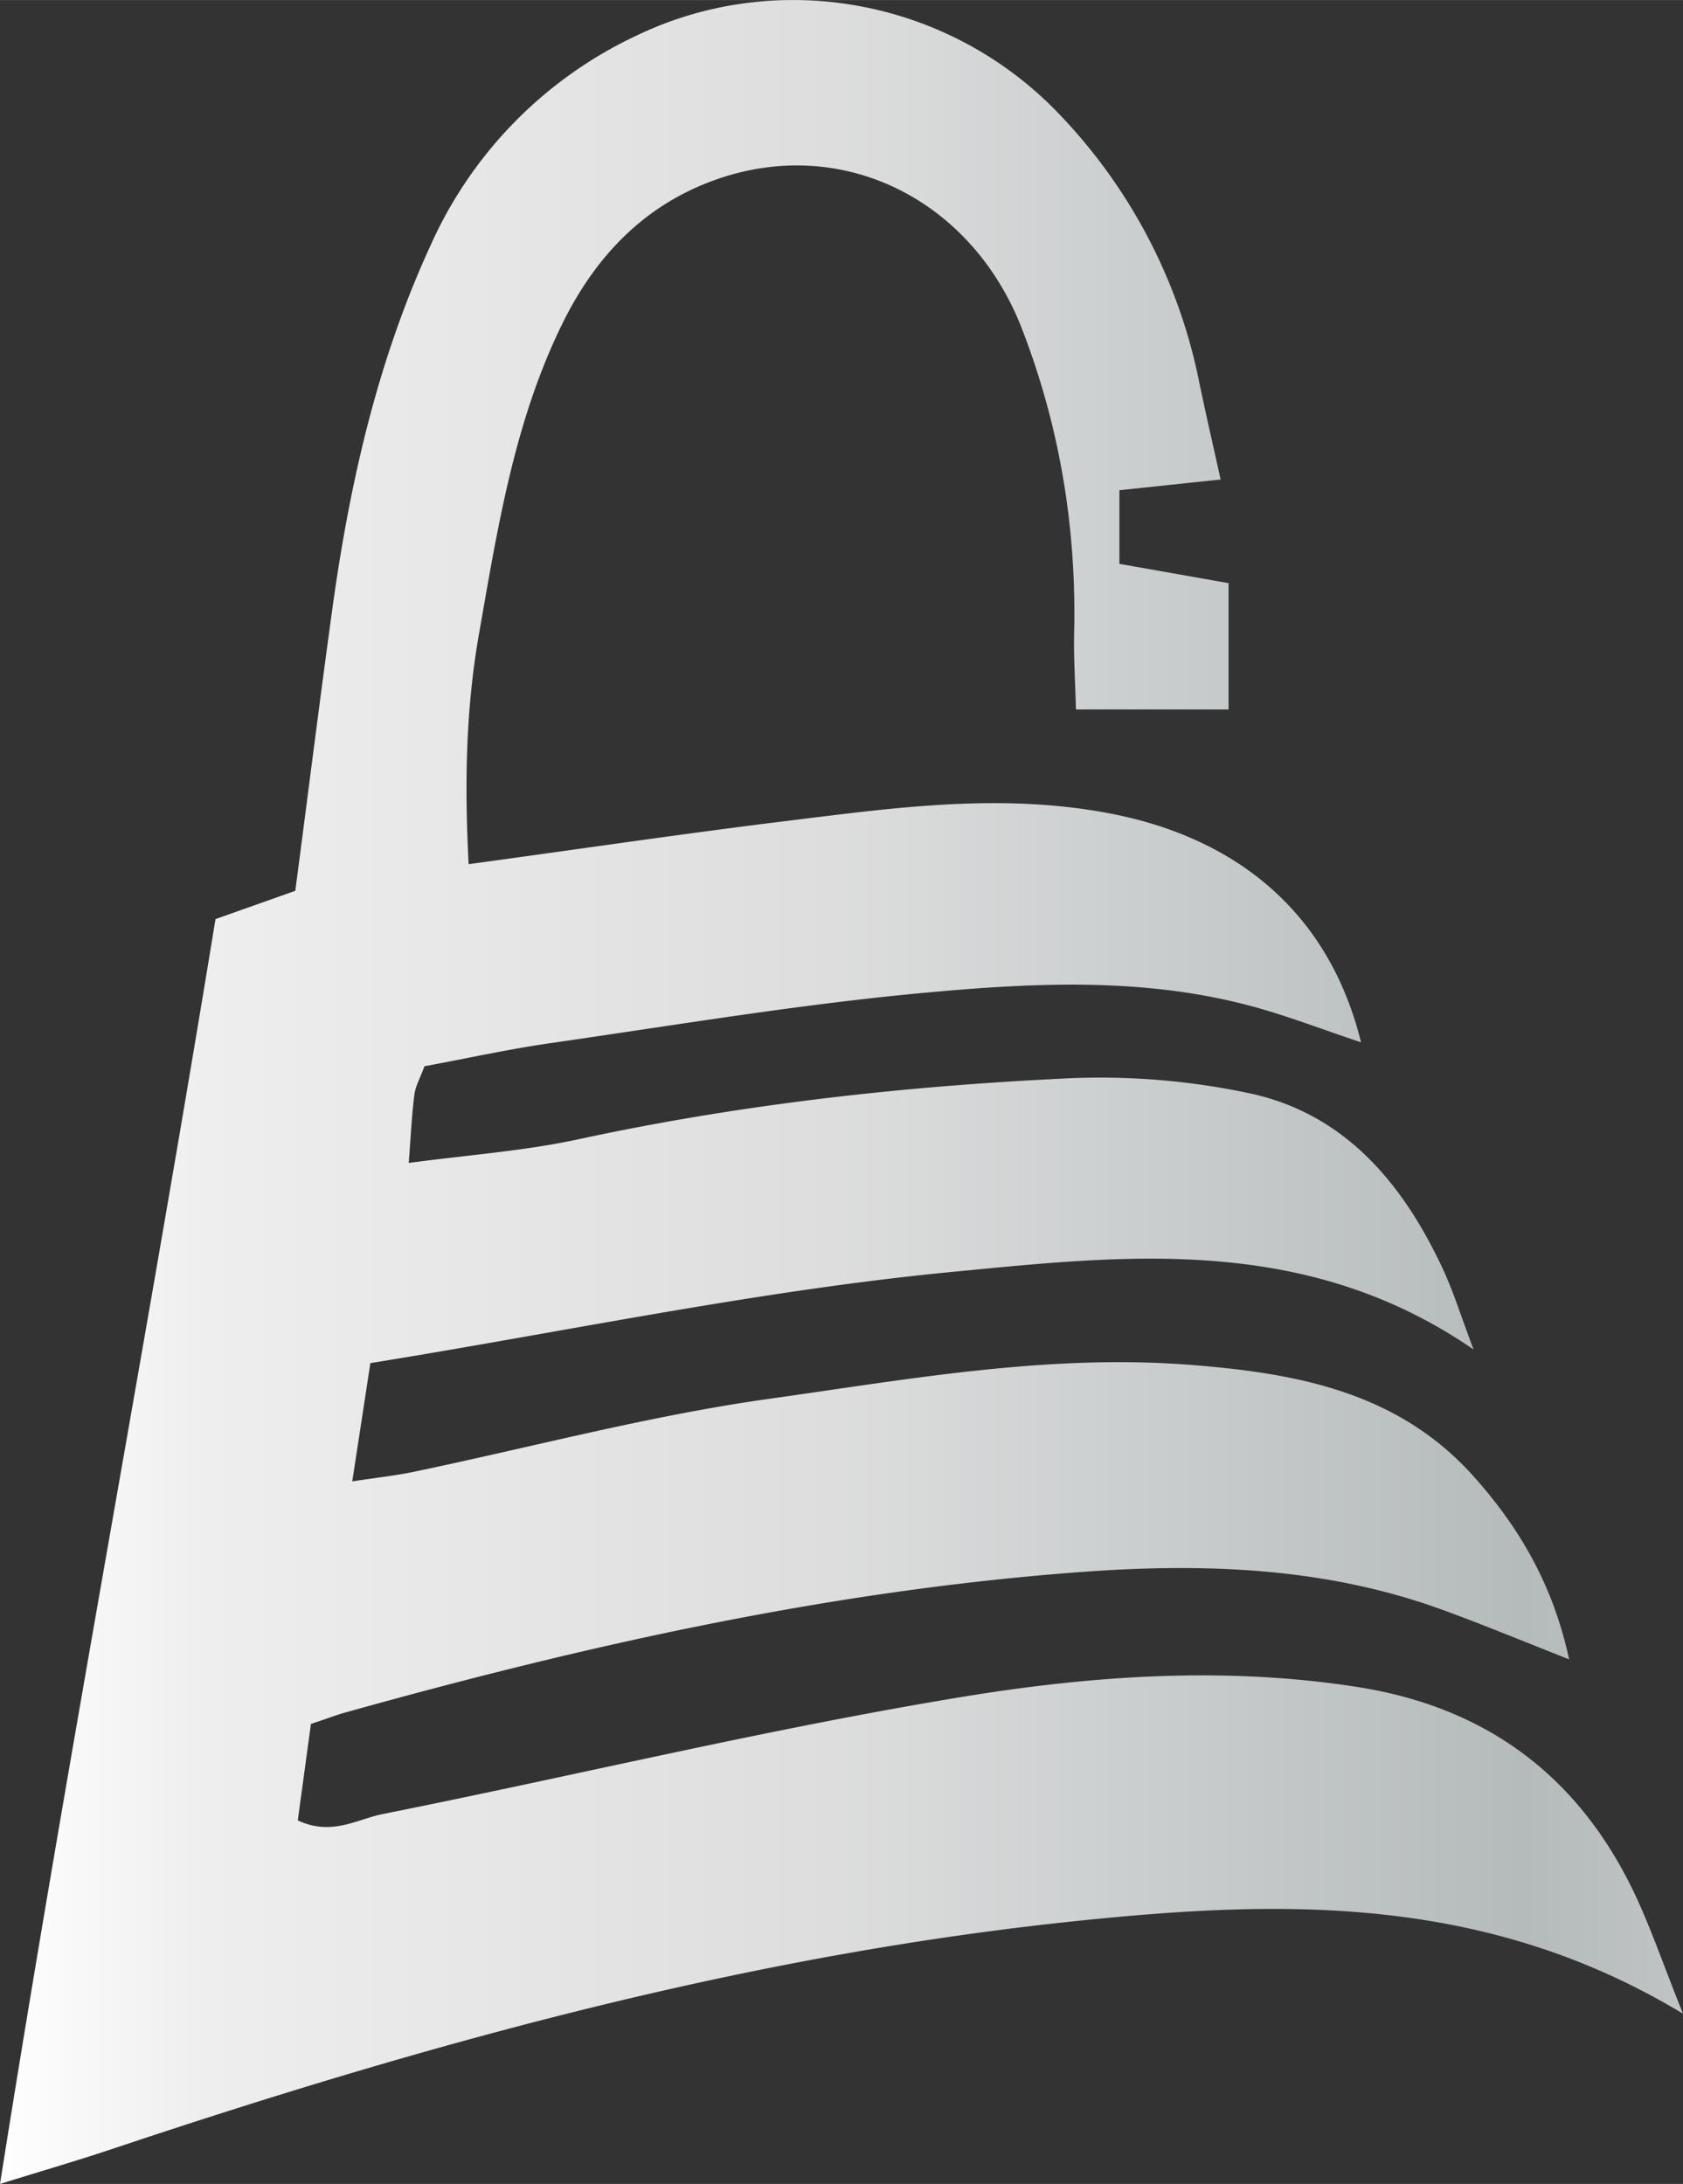 <svg xmlns="http://www.w3.org/2000/svg" width="53.721" height="69.729" viewBox="0 0 14.214 18.449"><rect x="0" y="0" width="14.214" height="18.449" fill="#333333" stroke="none"/><defs><linearGradient id="a" x1="0" x2="1" y1="0" y2="0" gradientTransform="matrix(14.213 0 0 14.213 106.475 72.331)" gradientUnits="userSpaceOnUse" spreadMethod="pad"><stop offset="0" style="stop-color:#fff;stop-opacity:1"/><stop offset=".125" style="stop-color:#eee;stop-opacity:1"/><stop offset=".497" style="stop-color:#ddd;stop-opacity:1"/><stop offset=".71" style="stop-color:#c7cbcc;stop-opacity:1"/><stop offset=".902" style="stop-color:#b5babb;stop-opacity:1"/><stop offset="1" style="stop-color:#c0c4c5;stop-opacity:1"/></linearGradient></defs><path d="M111.856 63.405a3.563 3.563 0 0 0-1.747 1.78c-.446.97-.68 2.003-.826 3.057-.11.799-.21 1.6-.314 2.39l-.674.239c-.582 3.568-1.253 7.1-1.82 10.685.367-.114.663-.2.955-.298 2.66-.89 5.356-1.636 8.154-1.925 1.716-.177 3.432-.226 5.105.785-.171-.425-.28-.75-.428-1.054-.476-.973-1.251-1.54-2.328-1.707-1.125-.175-2.25-.094-3.352.088-1.635.27-3.25.662-4.877.987-.213.043-.429.187-.714.053l.111-.815c.136-.045.208-.073.281-.094 2.048-.573 4.12-1.036 6.245-1.191 1.003-.073 2.011-.04 2.98.303.364.13.721.28 1.12.436-.135-.629-.421-1.117-.816-1.556-.637-.705-1.49-.86-2.366-.93-1.205-.097-2.393.12-3.577.286-1.01.142-2.002.408-3.002.617-.144.03-.291.046-.516.08l.153-.999c1.664-.269 3.273-.611 4.898-.769 1.474-.142 3-.324 4.419.654-.111-.295-.173-.497-.262-.687-.333-.711-.817-1.295-1.609-1.473a6.071 6.071 0 0 0-1.612-.128c-1.368.067-2.729.221-4.072.511-.46.1-.934.133-1.438.201.018-.236.026-.409.048-.579.01-.073.05-.142.085-.238.358-.066.713-.145 1.07-.196 1.07-.154 2.138-.334 3.213-.43.883-.08 1.78-.12 2.654.106.32.082.63.204.973.318-.268-1.084-1.035-1.727-2.129-1.935-.934-.177-1.846-.042-2.763.07-.872.108-1.742.237-2.645.36-.036-.684-.023-1.314.087-1.943.157-.892.296-1.787.7-2.614.284-.582.704-1.02 1.319-1.232 1.067-.368 2.152.184 2.57 1.274.317.823.457 1.673.438 2.552-.005.223.01.447.015.656h1.289v-1.067l-.922-.163v-.622c.3-.031.56-.06.855-.09-.064-.291-.124-.55-.178-.809a4.566 4.566 0 0 0-1.185-2.278 3.108 3.108 0 0 0-2.247-.964c-.448 0-.899.097-1.318.298" style="fill:url(#a);stroke:none;stroke-width:.353" transform="translate(-106.475 -63.107)"/></svg>